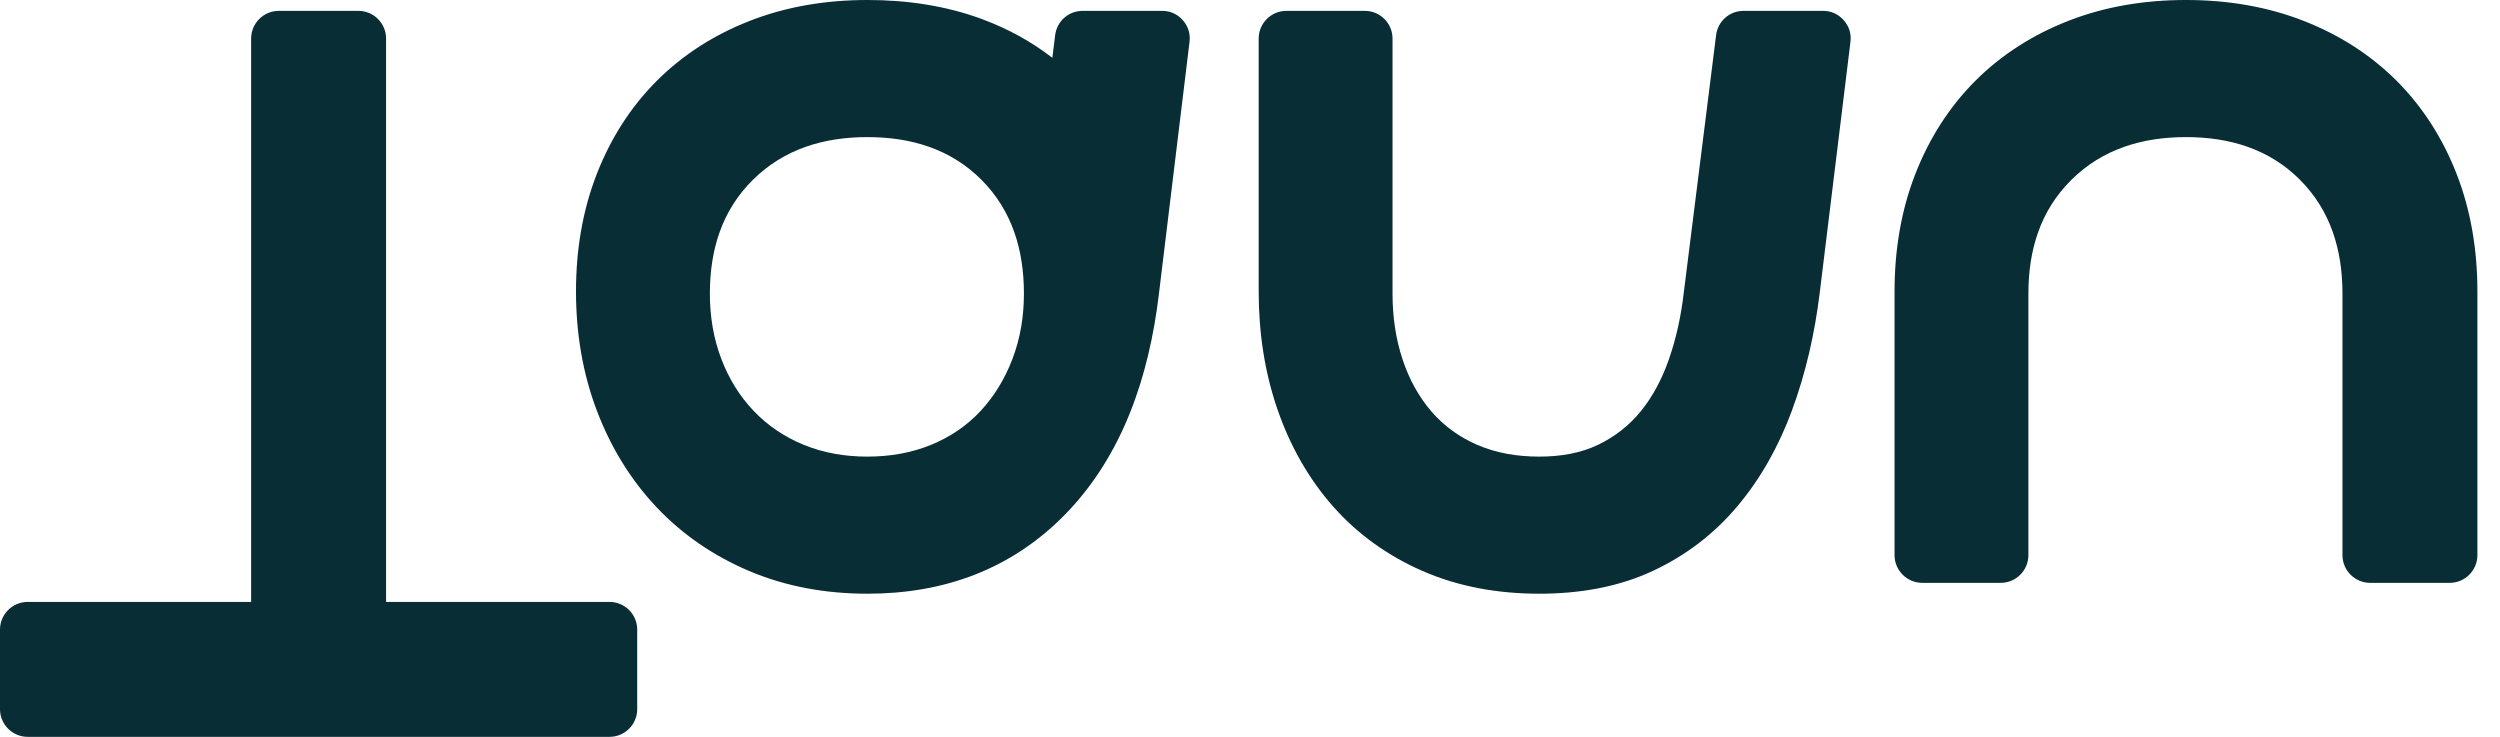 <?xml version="1.0" encoding="utf-8"?>
<svg xmlns="http://www.w3.org/2000/svg" fill="none" height="100%" overflow="visible" preserveAspectRatio="none" style="display: block;" viewBox="0 0 95 28" width="100%">
<path clip-rule="evenodd" d="M39.989 2.197C39.19 1.578 38.302 1.094 37.344 0.736C35.942 0.213 34.455 0 32.962 0C31.425 0 29.903 0.237 28.468 0.802C27.15 1.32 25.962 2.068 24.959 3.07C23.956 4.074 23.209 5.262 22.69 6.58C22.125 8.015 21.888 9.537 21.888 11.074C21.888 12.632 22.132 14.167 22.688 15.625C23.206 16.982 23.95 18.215 24.948 19.273C25.941 20.325 27.125 21.126 28.455 21.692C29.886 22.301 31.412 22.561 32.962 22.561C35.869 22.561 38.432 21.637 40.474 19.549C42.671 17.303 43.661 14.282 44.032 11.222L45.202 1.591C45.24 1.282 45.152 1.001 44.946 0.767C44.739 0.534 44.471 0.413 44.159 0.413H41.14C40.606 0.413 40.163 0.805 40.096 1.334L39.989 2.197ZM14.671 22.873V1.464C14.671 0.885 14.199 0.413 13.62 0.413H10.594C10.015 0.413 9.543 0.885 9.543 1.464V22.873H1.051C0.472 22.873 0 23.345 0 23.924V26.949C0 27.528 0.472 28 1.051 28H23.163C23.742 28 24.214 27.528 24.214 26.949V23.924C24.214 23.345 23.742 22.873 23.163 22.873H14.671ZM83.067 0C81.529 0 80.008 0.237 78.573 0.802C77.255 1.32 76.067 2.068 75.064 3.07C74.061 4.074 73.314 5.262 72.795 6.58C72.23 8.015 71.993 9.537 71.993 11.074V21.097C71.993 21.676 72.466 22.148 73.044 22.148H76.028C76.607 22.148 77.079 21.676 77.079 21.097V11.157C77.079 9.508 77.528 8.005 78.716 6.831C79.906 5.655 81.416 5.21 83.067 5.21C84.71 5.21 86.218 5.651 87.395 6.828C88.573 8.007 89.014 9.514 89.014 11.157V21.097C89.014 21.676 89.486 22.148 90.065 22.148H93.09C93.669 22.148 94.141 21.676 94.141 21.097V11.074C94.141 9.537 93.904 8.015 93.34 6.58C92.821 5.262 92.074 4.074 91.071 3.07C90.068 2.068 88.879 1.32 87.561 0.802C86.126 0.237 84.605 0 83.067 0ZM58.491 17.351C57.681 17.351 56.871 17.226 56.125 16.9C55.454 16.608 54.874 16.191 54.396 15.638C53.898 15.061 53.543 14.393 53.302 13.671C53.031 12.86 52.916 12.011 52.916 11.157V1.464C52.916 0.885 52.444 0.413 51.865 0.413H48.881C48.303 0.413 47.83 0.885 47.83 1.464V11.074C47.83 12.619 48.051 14.15 48.563 15.611C49.034 16.956 49.725 18.193 50.672 19.261C51.609 20.317 52.747 21.121 54.039 21.69C55.447 22.308 56.96 22.561 58.491 22.561C59.982 22.561 61.475 22.322 62.831 21.684C64.065 21.104 65.13 20.292 66.009 19.251C66.919 18.174 67.596 16.939 68.086 15.62C68.621 14.176 68.961 12.667 69.148 11.14L70.317 1.592C70.355 1.282 70.268 1.001 70.061 0.768C69.854 0.534 69.586 0.413 69.274 0.413H66.255C65.722 0.413 65.278 0.805 65.212 1.334L63.987 11.093C63.887 11.969 63.705 12.834 63.415 13.664C63.167 14.372 62.823 15.046 62.349 15.629C61.911 16.167 61.376 16.585 60.753 16.89C60.053 17.233 59.264 17.351 58.491 17.351ZM38.909 11.157C38.909 12.01 38.776 12.851 38.47 13.649C38.19 14.381 37.792 15.049 37.257 15.622C36.734 16.184 36.109 16.603 35.4 16.896C34.625 17.217 33.799 17.351 32.962 17.351C32.125 17.351 31.3 17.217 30.525 16.896C29.809 16.6 29.178 16.178 28.643 15.618C28.099 15.049 27.695 14.383 27.414 13.649C27.108 12.851 26.975 12.01 26.975 11.157C26.975 9.508 27.424 8.005 28.612 6.831C29.801 5.655 31.312 5.21 32.962 5.21C34.605 5.21 36.113 5.651 37.291 6.828C38.469 8.007 38.909 9.514 38.909 11.157Z" fill="#082D35" fill-rule="evenodd" id="Vector"/>
</svg>